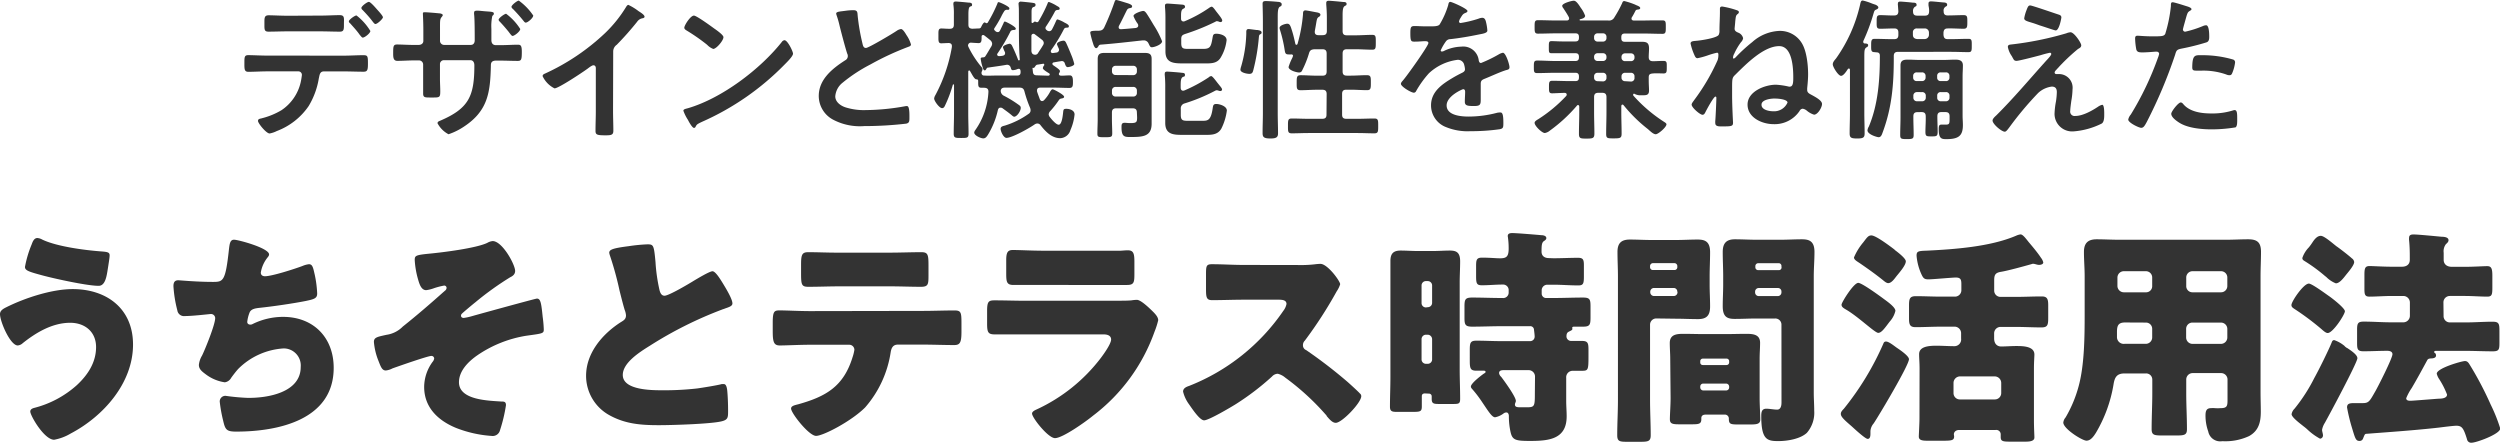 <svg xmlns="http://www.w3.org/2000/svg" viewBox="0 0 490.5 86.86"><defs><style>.cls-1{fill:#333;}</style></defs><g id="レイヤー_2" data-name="レイヤー 2"><g id="レイヤー_1-2" data-name="レイヤー 1"><path class="cls-1" d="M67.48,10.92c1.26,0,2.52-.09,3.78-.09.87,0,.93.15.93,1.59,0,1.23-.06,1.65-.84,1.65-1.29,0-2.58-.06-3.87-.06H63.55c-.84,0-.84.75-1,1.38a15.17,15.17,0,0,1-2,5.43,13.23,13.23,0,0,1-6.24,4.89,5.23,5.23,0,0,1-1.41.48c-.66,0-2.28-2-2.28-2.46s.45-.42.81-.54a14.37,14.37,0,0,0,3.78-1.56,9,9,0,0,0,3.78-5.46,14.4,14.4,0,0,0,.24-1.44A.69.69,0,0,0,58.6,14H52.51c-1.26,0-2.61.09-3.78.09-.81,0-.78-.57-.78-1.71s0-1.56.75-1.56c1,0,2.49.09,3.81.09ZM62.86,3.06c1.32,0,2.76-.09,3.78-.09s.84.6.84,1.8c0,1,0,1.44-.81,1.44-1.26,0-2.55-.06-3.81-.06H56.47c-1.26,0-2.52.06-3.81.06-.84,0-.78-.48-.78-1.56S51.82,3,52.72,3s2.4.09,3.75.09Zm9.81,3c0,.45-1.11,1.32-1.5,1.32-.15,0-.36-.27-.63-.6C70,6,69.34,5.31,68.71,4.59a.59.59,0,0,1-.27-.39c0-.33,1.17-1.17,1.5-1.17A11.17,11.17,0,0,1,72.67,6.09ZM73.93,1.8c.24.27,1.2,1.29,1.2,1.59s-1.08,1.32-1.47,1.32c-.21,0-.42-.33-.75-.75-.48-.63-1.23-1.44-1.77-2a.61.61,0,0,1-.24-.39c0-.36,1.14-1.2,1.47-1.2S73.69,1.53,73.93,1.8Z"/><path class="cls-1" d="M82.06,8.82c.78,0,1-.45,1-.78V6c0-1.68-.09-3.27-.09-3.3,0-.24.09-.3.3-.3.51,0,2.25.15,2.82.21.21,0,.78.09.78.36,0,.12-.12.24-.18.33-.39.45-.36.69-.36,2.64V8a.8.8,0,0,0,.75.81h5.31c.42,0,.75-.3.75-.9,0-1.08,0-4.2-.12-5.1a1.46,1.46,0,0,1,0-.36c0-.27.21-.36.63-.36s1,.09,1.86.15,1.38.09,1.38.39-.09.27-.3.51a9.59,9.59,0,0,0-.18,2.52V7.86c0,.63.3,1,.9,1h.81c1.17,0,2.58-.09,3.51-.09.57,0,.75.24.75,1.41,0,1.5-.09,1.77-.81,1.77-1.17,0-2.31-.06-3.45-.06h-.81c-1,0-1,.63-1,1-.12,5.22-.57,8.82-5.22,11.91A12.83,12.83,0,0,1,88,26.34a5.17,5.17,0,0,1-2.16-2.16c0-.27.24-.39.48-.48,5.7-2.43,6.75-4.86,6.75-10.89,0-.51-.21-1-.78-1H87.07a.76.76,0,0,0-.75.75v2.88c0,.81.06,1.65.06,2.49,0,1.29-.15,1.2-1.95,1.2-1.05,0-1.41,0-1.41-.78,0-1,0-1.92,0-2.88V12.66a.81.81,0,0,0-.81-.81h-.9c-1.11,0-2.25.09-3.36.09-.72,0-.81-.57-.81-1.38,0-1.44,0-1.83.78-1.83s2.19.09,3.39.09Zm20-3.09c0,.42-1.11,1.32-1.5,1.32-.18,0-.42-.36-.81-.87-.54-.66-1.11-1.32-1.71-1.95a.56.56,0,0,1-.21-.36c0-.33,1.17-1.17,1.47-1.17A11.15,11.15,0,0,1,102.1,5.73Zm2.55-2.64c0,.42-1.05,1.35-1.47,1.35-.15,0-.3-.18-.39-.3a32.06,32.06,0,0,0-2.13-2.4.59.59,0,0,1-.27-.39c0-.36,1.14-1.23,1.44-1.23A11.57,11.57,0,0,1,104.65,3.09Z"/><path class="cls-1" d="M120.28,21.72c0,1.32.06,2.64.06,3.93,0,.81-.39.9-1.5.9-1.65,0-2-.09-2-.87,0-1.29.06-2.58.06-3.87V13.65c0-.18.09-.84-.48-.84-.3,0-.93.51-1.17.69-.9.66-5.67,3.84-6.45,3.84a5.05,5.05,0,0,1-2.34-2.4c0-.3.27-.42.48-.51a43.15,43.15,0,0,0,11.79-7.95,25.43,25.43,0,0,0,4.08-5.07c.09-.15.27-.45.48-.45a11.07,11.07,0,0,1,2,1.23c.33.21,1.17.72,1.17,1.08,0,.18-.15.24-.3.3a1.62,1.62,0,0,0-1.17.72A58.46,58.46,0,0,1,121,8.79a1.6,1.6,0,0,0-.69,1.35Z"/><path class="cls-1" d="M155.59,10.53c0,.51-1.2,1.68-1.59,2.07a52.11,52.11,0,0,1-16.29,11.31c-1,.48-1,.51-1.26,1a.3.3,0,0,1-.3.18c-.33,0-1-1.2-1.17-1.56a8.41,8.41,0,0,1-.9-1.8c0-.33.54-.39.93-.51,6.63-1.95,14.13-7.62,18.39-13a.74.74,0,0,1,.51-.33C154.51,7.86,155.59,10.08,155.59,10.53ZM140.11,5.58c.39.27,1.83,1.26,1.83,1.71,0,.69-1.41,2.31-2,2.31a3.21,3.21,0,0,1-1.2-.81,37.42,37.42,0,0,0-4-2.79c-.24-.15-.48-.3-.48-.57,0-.45,1.2-2.37,1.89-2.37C136.66,3.06,139.54,5.16,140.11,5.58Z"/><path class="cls-1" d="M166,2.1A11.14,11.14,0,0,1,167.44,2c.84,0,.78.45.84,1.14a41,41,0,0,0,.93,5.37c.09.39.18.9.69.9S175.24,6.54,176,6a1.92,1.92,0,0,1,.78-.3c.39,0,.9.9,1.08,1.2a6,6,0,0,1,.87,1.83c0,.3-.33.39-.57.48a55.17,55.17,0,0,0-7.41,3.45,30.5,30.5,0,0,0-5.4,3.54,3.78,3.78,0,0,0-1.47,2.7c0,1.08,1,1.83,2,2.16a12,12,0,0,0,4,.54,45.28,45.28,0,0,0,7.83-.78.83.83,0,0,1,.27,0c.42,0,.45,1.23.45,1.86V23c0,.78,0,1.11-.63,1.26a71.84,71.84,0,0,1-8.25.48,11.24,11.24,0,0,1-6.15-1.29,5.28,5.28,0,0,1-2.76-4.62c0-3.27,2.7-5.4,5.19-7a.93.93,0,0,0,.51-.78,1,1,0,0,0-.12-.54c-.36-1.08-1.2-4.26-1.5-5.49a19.07,19.07,0,0,0-.57-2,1.58,1.58,0,0,1-.09-.36C164.05,2.25,165,2.25,166,2.1Z"/><path class="cls-1" d="M196.3,21.12c-.3,0-.42.18-.51.45a15.89,15.89,0,0,1-1.95,4.86c-.24.36-.45.72-.93.72s-1.77-.57-1.77-1.14a1,1,0,0,1,.21-.48A14.2,14.2,0,0,0,193.93,18c0-.57-.27-.75-.81-.78-.18,0-.36,0-.54,0-.63,0-.66-.3-.66-1.08V15.9c0-.36-.27-.33-.36-.33-.36,0-.81-.9-1.11-1.41a1.72,1.72,0,0,1-.12-.21.2.2,0,0,0-.18-.12c-.12,0-.18.12-.18.24v8.19c0,1.35.06,2.7.06,4,0,.81-.33.81-1.44.81s-1.47,0-1.47-.81c0-1.35.06-2.7.06-4V16.71c0-.09,0-.15-.12-.15s-.09.06-.12.09a25.41,25.41,0,0,1-1.5,4c-.12.27-.27.57-.6.57-.54,0-1.56-1.41-1.56-1.89a1.58,1.58,0,0,1,.24-.66,31,31,0,0,0,3.24-9.45c0-.09,0-.15,0-.21,0-.42-.3-.57-.69-.57l-1.38.06c-.63,0-.57-.54-.57-1.47s-.06-1.44.57-1.44c.39,0,1,.06,1.62.06s.84-.24.84-.84V2.88a13.3,13.3,0,0,0-.09-1.95.83.83,0,0,1,0-.27c0-.3.24-.36.48-.36s2,.15,2.43.21c.24,0,.75,0,.75.39s-.18.27-.42.42S190,2,190,2.91V4.8c0,.57.18.78.75.84L192,5.58a.49.49,0,0,0,.45-.18c.12-.24.45-1,.75-1a.26.26,0,0,1,.18.09.43.43,0,0,0,.21.06.3.3,0,0,0,.21-.12A28.14,28.14,0,0,0,195.67.75c.06-.18.09-.33.27-.33s2.1.84,2.1,1.2-.21.3-.42.3a.61.61,0,0,0-.6.3,9.2,9.2,0,0,0-.6,1.08,23.23,23.23,0,0,1-1.29,2.19.64.64,0,0,0-.09.21.38.38,0,0,0,.12.27c.06.06.12.09.15.15a.76.76,0,0,0,.45.18c.3,0,.39-.24.48-.39.21-.42.42-.87.63-1.32.09-.21.12-.36.3-.36s2.13,1,2.13,1.38c0,.24-.21.27-.39.27s-.54.06-.66.3a36.45,36.45,0,0,1-2.52,4.29.34.34,0,0,0-.09.24c0,.15.15.33.45.3a4.1,4.1,0,0,0,.57-.06c.33-.06.54-.18.54-.54a.58.58,0,0,0-.09-.3,4.87,4.87,0,0,1-.33-.84c0-.39,1.14-.69,1.32-.69s.39.21.48.42c.42.87.81,1.77,1.14,2.64,0,.09.09.21.18.21a.17.17,0,0,0,.18-.18c0-.06-.09-1.26-.09-1.47-.12-2.79-.06-5.61-.09-8.4,0-.21-.06-1-.06-1a.42.42,0,0,1,.48-.48c.18,0,1.32.12,1.59.15,1,.12,1.26.12,1.26.48s-.24.36-.45.45-.33.3-.33.9v2c0,.15.06.21.18.21a.3.3,0,0,0,.21-.12.37.37,0,0,1,.3-.15.43.43,0,0,1,.18.06.76.76,0,0,0,.21.06.32.32,0,0,0,.27-.15A27.11,27.11,0,0,0,205.51.75c.06-.15.09-.36.3-.36a8.15,8.15,0,0,1,1.62.81c.18.09.48.24.48.48s-.24.27-.42.27a.59.59,0,0,0-.54.36,31.07,31.07,0,0,1-1.74,2.91.51.51,0,0,0-.09.3.46.46,0,0,0,.21.36l.09.09a.81.81,0,0,0,.45.15.63.63,0,0,0,.54-.36c.27-.51.51-1,.75-1.56.09-.18.15-.39.33-.39a6.2,6.2,0,0,1,1.38.63c.24.12.84.39.84.69s-.18.27-.36.3c-.36,0-.48.06-.63.33a31.54,31.54,0,0,1-2.49,4.08.71.71,0,0,0-.06.24c0,.24.18.33.39.33l.66-.09a.57.57,0,0,0,.57-.57,1.62,1.62,0,0,0-.09-.3,5.48,5.48,0,0,1-.33-.78c0-.45,1-.69,1.29-.69s.39.21.51.42c.36.78.69,1.56,1,2.34a11.51,11.51,0,0,1,.6,1.8c0,.39-1,.63-1.29.63s-.42-.3-.57-.75a.59.59,0,0,0-.72-.42c-.45.06-.93.15-1.41.24-.15,0-.3.12-.3.27a.35.35,0,0,0,.18.3l.3.21c.48.33,1,.69,1,.93a.5.5,0,0,1-.15.36.56.56,0,0,0-.06.21c0,.27.3.33.51.33.54,0,1.08-.06,1.62-.06s.63.48.63,1.23,0,1.23-.66,1.23c-1,0-2-.06-3-.06H204.1c-.33,0-.63.12-.63.51a.58.58,0,0,0,0,.24c.15.51.36,1,.54,1.53.09.18.21.36.45.36a.6.6,0,0,0,.39-.18,7.64,7.64,0,0,0,1.23-1.74c.12-.15.24-.39.45-.39s2.25,1.05,2.25,1.47c0,.24-.3.3-.48.33-.39.06-.45.18-.72.57a18,18,0,0,1-1.5,1.89,1,1,0,0,0-.33.66A1,1,0,0,0,206,23c.3.39,1.2,1.47,1.71,1.47.69,0,.84-2.13.9-2.64.06-.33.09-.48.6-.48.69,0,1.62.3,1.62,1.11a10.05,10.05,0,0,1-.81,3.06,2.17,2.17,0,0,1-2,1.59c-1.68,0-2.91-1.32-3.87-2.55a.77.77,0,0,0-.6-.33,1,1,0,0,0-.51.15c-1,.72-4.44,2.67-5.58,2.67-.57,0-1.14-1.29-1.14-1.77s.48-.54.9-.66a16.42,16.42,0,0,0,4.59-2.28.79.79,0,0,0,.39-.69,1.36,1.36,0,0,0-.09-.48A23.07,23.07,0,0,1,201,17.94c-.15-.57-.42-.75-1-.75h-2.85c-.45,0-.75.15-.81.63a1.11,1.11,0,0,0,.69,1,22.38,22.38,0,0,1,2.7,1.65c.39.27.54.39.54.69,0,.66-.75,1.74-1.29,1.74-.18,0-.45-.27-.6-.39-.54-.45-1.14-.87-1.71-1.29A.68.68,0,0,0,196.3,21.12Zm-3.72-6.75a.46.46,0,0,0,.51.45c.84.06,1.68,0,2.52,0h4c.42,0,.63-.21.63-.66,0-.24,0-.66-.36-.66a.88.88,0,0,0-.27.06,2.65,2.65,0,0,1-.87.21c-.33,0-.36-.27-.45-.54a.72.72,0,0,0-.84-.51c-1.17.21-2.37.36-3.57.54-.24,0-.27.12-.42.36-.06.09-.12.18-.24.18-.27,0-.3-.24-.51-.87a8.48,8.48,0,0,1-.3-1.41c0-.27.3-.24.48-.27a.47.47,0,0,0,.45-.24c.42-.63.78-1.29,1.17-1.92a1.11,1.11,0,0,0,.15-.51,1,1,0,0,0-.36-.69c-.39-.33-.78-.63-1.17-.93a.4.4,0,0,0-.24-.09.29.29,0,0,0-.3.33c0,.81,0,1.26-.6,1.26-.12,0-1.14-.06-1.44-.09s-.57.15-.63.54a1.62,1.62,0,0,0,.09.3,19.24,19.24,0,0,0,2.61,4,.48.48,0,0,1,.15.33,1.27,1.27,0,0,1-.18.57A.88.88,0,0,0,192.58,14.37Zm12.21-5.94a.85.85,0,0,0-.36-.63c-.45-.36-.93-.72-1.41-1.08a.42.42,0,0,0-.27-.09.4.4,0,0,0-.39.39v.9c0,.69,0,1.41,0,2.1.06.48.27.72.78.72a.63.63,0,0,0,.54-.36c.3-.48.63-.93.9-1.41A1,1,0,0,0,204.79,8.43Zm.84,6.42c.15,0,.33-.06.33-.24s-.06-.15-.15-.24c-.39-.24-1.2-.72-1.2-1a1,1,0,0,1,.27-.57.23.23,0,0,0,0-.12.17.17,0,0,0-.18-.18l-1.11.18c-.27,0-.39.21-.54.42s-.15.24-.36.21c-.06,0-.12,0-.12,0l.09.81c.06.51.3.66.81.66Z"/><path class="cls-1" d="M215.5,9.09c-.12.18-.24.36-.45.36s-.45-.42-.57-.87a16.14,16.14,0,0,1-.57-2.13c0-.33.18-.42,1.47-.42.63,0,1-.09,1.29-.69a50.51,50.51,0,0,0,2-4.95c.06-.15.12-.39.33-.39s1.62.45,1.92.54,1.2.33,1.2.69-.33.33-.57.39a.69.69,0,0,0-.45.36c-.51,1-1,2.07-1.56,3.09a.88.88,0,0,0-.06.27c0,.3.21.39.48.39,1-.06,1.92-.15,2.88-.24.27-.06.48-.18.48-.48a.68.68,0,0,0-.09-.33,6.46,6.46,0,0,1-.84-1.53c0-.51,1.59-1,1.89-1s.42.18.6.39c.33.45,1.17,1.86,1.47,2.37A17.45,17.45,0,0,1,228,8.1c0,.63-1.5,1.17-2,1.17-.33,0-.39-.21-.66-.75a1,1,0,0,0-.9-.6h-.21c-2.76.3-5.52.63-8.31.84A.5.5,0,0,0,215.5,9.09Zm7.56,13c0-.57-.24-.84-.84-.84H219c-.6,0-.84.27-.84.84v1.23c0,1,.06,1.89.06,2.85,0,.72-.21.75-1.44.75s-1.47,0-1.47-.69c0-1,.06-1.95.06-2.91V13.71c0-.72,0-1.44,0-2.13,0-1,.48-1.2,1.38-1.2l2,0h3.81c.66,0,1.29,0,1.95,0,.9,0,1.44.15,1.44,1.17,0,.72,0,1.41,0,2.13V22.5c0,.6,0,1.17,0,1.77,0,2.61-1.86,2.61-4.35,2.61-1.05,0-1.56-.15-1.56-1.92,0-.48,0-.87.63-.87.27,0,.54.06,1.14.06,1.2,0,1.29-.21,1.29-1.14Zm-.72-7.35a.69.69,0,0,0,.72-.72v-.39a.69.69,0,0,0-.72-.72h-3.45a.69.69,0,0,0-.72.72V14a.69.69,0,0,0,.72.72Zm-4.17,3.51a.67.67,0,0,0,.72.69h3.45a.67.67,0,0,0,.72-.69v-.48a.69.69,0,0,0-.72-.72h-3.45a.69.69,0,0,0-.72.72Zm19.44-3.33c.3,0,.9.9,1.44,1.56.27.36.72.81.72,1.08a.32.32,0,0,1-.36.3.89.89,0,0,1-.3-.06,1.27,1.27,0,0,0-.36-.09.68.68,0,0,0-.33.09,34.7,34.7,0,0,1-6,2.49,1,1,0,0,0-.75,1.08V22.5c0,1,.27,1.2,1.26,1.2H236c1,0,1.59-.15,1.92-2.4.09-.54.09-.9.72-.9s2.07.42,2.07,1.29a11,11,0,0,1-1.08,3.54c-.66,1.14-1.74,1.23-2.91,1.23h-4.47c-1.8,0-3.63.06-3.63-2.34,0-.66,0-1.32,0-2v-4.8a24.15,24.15,0,0,0-.09-2.55,1.23,1.23,0,0,1,0-.33c0-.33.21-.39.48-.39s2.25.15,2.67.21.81,0,.81.42-.24.33-.42.42c-.45.27-.42,1-.42,2.1,0,.33.15.6.48.6a.88.88,0,0,0,.27-.06,29.12,29.12,0,0,0,4.77-2.58A.68.68,0,0,1,237.61,14.94Zm.09-13.62c.24,0,.54.42.87.87S239.8,3.66,239.8,4a.31.31,0,0,1-.33.33.68.68,0,0,1-.33-.09,1.83,1.83,0,0,0-.39-.09.63.63,0,0,0-.3.12,42.4,42.4,0,0,1-5.94,2.4c-.6.21-.75.42-.75,1v.72c0,1,.24,1.2,1.23,1.2h3.09c1.38,0,1.53-.45,1.83-2.22.09-.51.15-.75.75-.75s2,.27,2,1.26a8.42,8.42,0,0,1-1.11,3.33c-.63,1.14-1.68,1.23-2.85,1.23h-4.41c-1.89,0-3.63,0-3.63-2.34,0-.69,0-1.35,0-2V4c0-.81,0-1.74-.09-2.58,0-.09,0-.21,0-.33,0-.3.21-.39.48-.39s2.55.18,2.91.21.54.15.54.42-.21.3-.39.42c-.36.18-.39.78-.39,1.35v.57c0,.3.15.54.48.54a.49.49,0,0,0,.27-.06,26.11,26.11,0,0,0,4.77-2.61A1.11,1.11,0,0,1,237.7,1.32Z"/><path class="cls-1" d="M247.33,6.69c-.3.15-.3.21-.36.84a38.75,38.75,0,0,1-1.05,6.15c-.12.48-.21.81-.78.81s-1.77-.27-1.77-.81a2.62,2.62,0,0,1,.15-.66,25.4,25.4,0,0,0,1-6.36V6.3c0-.33.06-.6.45-.6.15,0,1.26.15,1.5.18.06,0,.12,0,.18,0,.33.06.87.12.87.48C247.57,6.54,247.42,6.63,247.33,6.69Zm.45-2.43c0-1.47-.06-3.24-.06-3.54,0-.48.3-.51.69-.51s1.74.09,2.28.15c.27,0,.78.09.78.48s-.24.39-.42.51c-.33.3-.36,1-.36,2.07V22.17c0,1.35.06,2.7.06,4,0,.81-.42,1-1.5,1-1.32,0-1.53-.3-1.53-1.08,0-1.32.06-2.61.06-3.93Zm12.51,14.19c0-.57-.24-.84-.84-.84h-1.08c-1.08,0-2.13.09-3.21.09-.78,0-.75-.42-.75-1.47s0-1.47.78-1.47c1.05,0,2.1.09,3.18.09h1.08c.6,0,.84-.24.84-.84V10.5c0-.57-.24-.84-.84-.84h-1.56c-.6.06-.87.18-1.05.75a19.47,19.47,0,0,1-1.35,3.39.61.61,0,0,1-.6.42c-.51,0-2.07-.42-2.07-1.08a10.42,10.42,0,0,1,.63-1.59,2.51,2.51,0,0,0,.24-.6c0-.21-.18-.3-.42-.27l-.45,0c-.57,0-.66-.24-.75-.75a26.43,26.43,0,0,0-.93-4.05,1.83,1.83,0,0,1-.09-.39c0-.57,1.29-.84,1.5-.84.54,0,.66.48,1,1.56.24.78.42,1.59.6,2.4a.22.22,0,0,0,.21.18c.09,0,.15-.06.21-.15a29.58,29.58,0,0,0,1.08-5.85c0-.33,0-.75.48-.75.27,0,1.71.3,2.07.36s.87.15.87.51a.5.5,0,0,1-.3.39c-.36.24-.39.42-.54,1.29-.06.39-.15.87-.27,1.53v.18c0,.42.3.6.69.6h.84c.6,0,.84-.24.84-.84V3.51c0-.9-.06-1.92-.12-2.64,0-.09,0-.21,0-.3,0-.36.24-.42.54-.42s2.28.18,2.76.24c.24,0,.69,0,.69.36s-.15.27-.42.48-.36.69-.36,1.74V6.09c0,.6.24.84.84.84h1.62c1.14,0,2.25-.09,3.36-.09.72,0,.69.36.69,1.47s0,1.44-.69,1.44c-1.11,0-2.22-.09-3.36-.09h-1.62c-.6,0-.84.27-.84.84V14c0,.6.24.84.84.84H265c1.08,0,2.13-.09,3.18-.09.81,0,.78.42.78,1.47s0,1.47-.72,1.47c-1.08,0-2.16-.09-3.24-.09h-.84c-.6,0-.84.24-.84.84V22.5c0,.57.24.81.84.81h2.19c1.11,0,2.22-.06,3.3-.06.78,0,.75.39.75,1.47s0,1.44-.75,1.44c-1.11,0-2.19-.06-3.3-.06h-9.6c-1.11,0-2.19.06-3.3.06-.78,0-.75-.39-.75-1.47s0-1.44.75-1.44c1.11,0,2.19.06,3.3.06h2.67c.6,0,.84-.24.84-.81Z"/><path class="cls-1" d="M287.92,2.16c0,.18-.21.3-.36.36-.48.18-.6.33-1,1a2,2,0,0,0-.3.69.29.29,0,0,0,.33.3,21.71,21.71,0,0,0,3.48-.84,2.28,2.28,0,0,1,.75-.18c.51,0,.66.48.75.9A9.59,9.59,0,0,1,291.82,6c0,.51-1,.63-1.59.75-1.89.39-3.78.72-5.67.93a1.06,1.06,0,0,0-.9.48,9.69,9.69,0,0,0-1,1.74.23.23,0,0,0,.24.21,1.16,1.16,0,0,0,.54-.18,8.3,8.3,0,0,1,3.27-.78,3.06,3.06,0,0,1,3.42,2.7c.06.27.15.51.45.51a26.71,26.71,0,0,0,3.51-1.71,2.47,2.47,0,0,1,.78-.3c.57,0,1.29,2.31,1.29,2.82s-.33.48-.9.66c-.12.06-.27.09-.42.15-1.2.45-2.37,1-3.54,1.47-.54.21-.78.39-.78,1v.39c0,.93,0,1.83,0,2.76s-.15,1.2-1.29,1.2c-1.29,0-1.83-.06-1.83-.84s.06-1.32.06-1.95c0-.27-.09-.51-.39-.51-.15,0-3.24,1.32-3.24,3.18,0,2,2.91,2.19,4.35,2.19a21.93,21.93,0,0,0,5.58-.75,3.69,3.69,0,0,1,.6-.06c.39,0,.6.33.6,2,0,.9,0,1.14-.69,1.29a39.79,39.79,0,0,1-5.76.39,11.11,11.11,0,0,1-4.74-.78,4.56,4.56,0,0,1-3-4.29c0-2.7,2.19-4.17,4.26-5.4.6-.36,1.23-.69,1.86-1,.3-.15.54-.33.54-.69a4.12,4.12,0,0,0-.15-.84,1.25,1.25,0,0,0-1.32-1,10.08,10.08,0,0,0-5.61,2.64,19.66,19.66,0,0,0-2.52,3.51.5.5,0,0,1-.42.3c-.54,0-2.55-1.2-2.55-1.74,0-.24.24-.48.39-.66.69-.75,5-6.78,5-7.35,0-.27-.24-.36-.66-.36s-1.17.09-2.1.09c-.66,0-.78-.15-.78-1.68,0-1.2.12-1.38.87-1.38.51,0,1.29.06,2.16.06h.87c.78,0,1.59,0,1.86-.39A16.46,16.46,0,0,0,284.14,1c.06-.33.12-.63.42-.63S287.92,1.71,287.92,2.16Z"/><path class="cls-1" d="M318.34,20.52c-.18,0-.24.18-.24.33v1.2c0,1.38.06,2.76.06,4.17,0,.87-.27.93-1.53.93s-1.5,0-1.5-.9c0-1.41.06-2.79.06-4.2v-3c0-.57-.24-.84-.81-.84h-.81c-.57,0-.81.27-.81.84v3c0,1.38.06,2.76.06,4.14,0,.93-.3,1-1.5,1s-1.53,0-1.53-.93c0-1.41.06-2.79.06-4.17V20.94c0-.15-.06-.33-.24-.33a.27.27,0,0,0-.24.15,30.06,30.06,0,0,1-5.28,4.86,2.08,2.08,0,0,1-1,.48c-.54,0-2-1.38-2-2,0-.3.42-.54.72-.72a28.29,28.29,0,0,0,5.46-4.53.45.45,0,0,0,.12-.27c0-.24-.15-.33-.36-.36-.48,0-2.1.09-2.49.09-.63,0-.63-.33-.63-1.23s0-1.23.66-1.23c1.14,0,2.28.06,3.45.06h1.08c.48,0,.69-.21.69-.72V15c0-.48-.21-.72-.69-.72h-3.93c-1.2,0-2.37.06-3.57.06-.66,0-.66-.3-.66-1.2s0-1.26.66-1.26c1.2,0,2.37.09,3.57.09h3.93c.48,0,.69-.24.69-.72v-.09c0-.51-.21-.72-.69-.72h-2.61l-2.07,0c-.54,0-.54-.21-.54-1.17s0-1.2.54-1.2,1.38.06,2.07.06h2.61c.48,0,.69-.21.69-.72V7.26c0-.51-.21-.72-.69-.72h-3.72c-1.2,0-2.4.06-3.63.06-.66,0-.66-.36-.66-1.32s0-1.32.66-1.32c1.23,0,2.43.06,3.63.06h2c.24,0,.48-.09.48-.42a.71.71,0,0,0-.06-.24c-.33-.63-.72-1.2-1.11-1.8a.67.67,0,0,1-.18-.42c0-.51,1.89-1,2.25-1s.72.33,1.38,1.38A5.83,5.83,0,0,1,311,3.09c0,.45-.6.6-1,.69,0,0-.09.06-.09.12s.06.12.15.12h5.46a1.17,1.17,0,0,0,1.23-.63A23.7,23.7,0,0,0,318.25.66c.09-.24.15-.45.45-.45a14.23,14.23,0,0,1,2.1.69L321,1c.39.15.81.33.81.57s-.24.27-.42.3-.39,0-.54.3-.36.72-.66,1.2a.42.42,0,0,0-.09.27c0,.3.24.39.48.39h1.92C323.74,4,325,4,326.17,4c.69,0,.66.36.66,1.32s0,1.32-.66,1.32c-1.2,0-2.43-.06-3.63-.06h-3.75c-.48,0-.69.21-.69.72v.18c0,.51.21.72.69.72H320c.69,0,1.41,0,2.13,0,1,0,1.41.24,1.41,1.32,0,.57-.06,1.11-.06,1.68s.27.81.84.81,1.38-.06,2.07-.06.63.39.63,1.26,0,1.2-.63,1.2-1.38-.06-2.07,0-.84.24-.84.81v.54c0,.72.06,1.5.06,2,0,1-.63.93-1.53.93a2.34,2.34,0,0,1-1.11-.18,1.4,1.4,0,0,1-.3-.15c-.12.06-.18.12-.18.24a.27.27,0,0,0,.09.21,29.06,29.06,0,0,0,5.94,5.07c.18.12.51.3.51.51,0,.57-1.62,1.95-2.1,1.95s-1.08-.6-1.53-1a29,29,0,0,1-4.74-4.65C318.49,20.58,318.43,20.52,318.34,20.52ZM314.5,8.16a.67.67,0,0,0,.69-.72V7.26a.67.67,0,0,0-.69-.72h-1.05a.67.67,0,0,0-.69.72v.18a.67.67,0,0,0,.69.72Zm0,3.81a.67.67,0,0,0,.69-.72v-.09a.67.67,0,0,0-.69-.72h-1.05a.67.67,0,0,0-.69.72v.09a.67.67,0,0,0,.69.72Zm0,4a.67.67,0,0,0,.69-.72V15a.67.67,0,0,0-.69-.72h-1.05a.67.67,0,0,0-.69.72v.21a.67.67,0,0,0,.69.72ZM320,12a.67.67,0,0,0,.69-.72v-.09a.67.67,0,0,0-.69-.72h-1.17a.67.67,0,0,0-.69.72v.09a.67.67,0,0,0,.69.72Zm0,4a.67.67,0,0,0,.69-.72V15a.67.67,0,0,0-.69-.72h-1.17a.67.67,0,0,0-.69.72v.21a.67.67,0,0,0,.69.72Z"/><path class="cls-1" d="M340.75,2c.18.06.42.15.42.39a.49.49,0,0,1-.24.36c-.36.3-.36.42-.48,1.5,0,.18-.12,1.29-.12,1.38,0,.45.36.63.72.78A1.53,1.53,0,0,1,342,7.5a1.43,1.43,0,0,1-.42.78,12.25,12.25,0,0,0-1.32,2.25,1.7,1.7,0,0,0-.24.75c0,.09,0,.21.12.21s.3-.15.39-.24a30.74,30.74,0,0,1,3.27-3,8.5,8.5,0,0,1,5.37-2.19,5,5,0,0,1,4.38,2.46c.93,1.56,1.2,4.26,1.2,6.06,0,.87-.09,1.86-.18,2.73,0,.12,0,.21,0,.33,0,.45.27.66.66.87,1,.54,2.25,1.2,2.25,1.89s-.84,2.1-1.56,2.1a4,4,0,0,1-1.41-.78,1.7,1.7,0,0,0-.81-.39.76.76,0,0,0-.63.45,5.89,5.89,0,0,1-5.1,2.58c-2.22,0-5.1-1.26-5.1-3.84s3.39-3.9,5.58-3.9A14.84,14.84,0,0,1,351,17h.15c.66,0,.69-.84.69-1.8,0-1.86-.18-6.15-2.76-6.15-3.06,0-6.51,3.54-8.58,5.58-.6.57-.66.69-.66,2.52v1.62c0,2,.18,5.25.18,5.28,0,.72-.27.75-2.16.75-.48,0-1.32.06-1.32-.63a2.58,2.58,0,0,1,0-.48c.06-.54.21-3.84.21-4.44,0-.12,0-.3-.18-.3-.36,0-1.8,2.7-2,3.12-.12.24-.27.45-.54.45-.48,0-2.13-1.41-2.13-2,0-.27.36-.66.51-.9A40.24,40.24,0,0,0,337,11.79a3.38,3.38,0,0,0,.15-1c0-.18,0-.45-.27-.45a16.18,16.18,0,0,0-1.77.51,14.28,14.28,0,0,1-2.07.57c-.36,0-.51-.42-.63-.69a11,11,0,0,1-.72-2.19c0-.51.66-.48,1.2-.54.78-.06,4-.54,4.32-1.17a1.73,1.73,0,0,0,.15-.87c0-1.2.09-2.43.09-3.63v-.6c0-.33.15-.45.45-.45A17.13,17.13,0,0,1,340.75,2Zm4.86,18.57c0,1,1.53,1.26,2.28,1.26a2.86,2.86,0,0,0,2.82-1.71c0-.63-1.86-.78-2.31-.78C347.65,19.29,345.61,19.5,345.61,20.52Z"/><path class="cls-1" d="M361.21,14.88c-.54,0-1.62-1.74-1.62-2.25s.45-.9.69-1.23A29.47,29.47,0,0,0,364.93,1c.12-.51.15-.9.54-.9a10.74,10.74,0,0,1,1.62.51c.36.15.66.24.84.3s.6.3.6.54-.21.33-.39.42c-.39.15-.39.27-.57.84a37.09,37.09,0,0,1-2,5.37,1.3,1.3,0,0,0,0,.15.3.3,0,0,0,.27.3c.21,0,.69,0,.69.33s-.24.36-.39.48c-.33.24-.36.66-.36,1.83v11c0,1.32.06,2.67.06,4,0,.84-.3,1-1.47,1s-1.47-.15-1.47-1c0-1.35.06-2.67.06-4V13.74c0-.15-.06-.3-.21-.3a.3.3,0,0,0-.21.12C362.26,14,361.69,14.88,361.21,14.88Zm6.57-4.65c-.69,0-.66-.42-.66-1.29s0-1.32.66-1.32c1.14,0,2.28.06,3.42.06h.42c.6,0,.84-.24.84-.84V6.39c0-.54-.21-.81-.81-.81-.9,0-1.83.06-2.76.06-.72,0-.69-.36-.69-1.35s0-1.32.72-1.32c.93,0,1.83.09,2.73.06.57,0,.78-.24.81-.78L372.37,1a.92.92,0,0,1,0-.3c0-.33.21-.39.48-.39s2,.15,2.43.21c.27,0,.75,0,.75.39s-.12.27-.36.45a1,1,0,0,0-.33.9c0,.6.27.81.84.81h1.47c.57,0,.81-.21.84-.78s-.06-.84-.12-1.26V.69c0-.33.21-.42.48-.42.42,0,2,.18,2.46.21.24,0,.72.06.72.42s-.15.27-.36.45a.87.87,0,0,0-.33.84c0,.6.24.84.81.84,1.05,0,2.07-.06,3.12-.06.75,0,.72.39.72,1.32s0,1.35-.72,1.35c-1.05,0-2.07-.09-3.12-.06-.57,0-.78.24-.84.81v.45c.06.6.27.84.84.84h.66c1.14,0,2.28-.06,3.42-.06.66,0,.63.36.63,1.32s0,1.29-.63,1.29c-1.14,0-2.28-.06-3.42-.06H372.4c-.57,0-.84.24-.84.81v.45c0,5.1-.36,9.63-2.16,14.49-.15.39-.3,1-.81,1-.3,0-2.19-.54-2.19-1.35a1.74,1.74,0,0,1,.27-.75c1.83-4.35,2.16-9.24,2.16-13.89,0-.48-.24-.66-.69-.66ZM376.24,22c-.6,0-.84.24-.84.84V23c0,1.14.06,2.31.06,3.45,0,.75-.18.84-1.32.84s-1.32-.06-1.32-.81c0-1.17.06-2.31.06-3.48V15.06c0-.75,0-1.47,0-2.22,0-1,.6-1.14,1.44-1.14s1.5.06,2.28.06h4.77c.75,0,1.53-.06,2.28-.06s1.47.15,1.47,1.14c0,.75-.06,1.47-.06,2.19v7.65c0,.63.06,1.23.06,1.86,0,2.13-.87,2.76-3.27,2.76-.93,0-1.47-.09-1.47-1.95,0-.66.09-.9.51-.9s.6,0,.9,0c.75,0,.72-.3.72-1.38v-.24c0-.6-.24-.84-.84-.84h-.75c-.57,0-.81.24-.81.84,0,1,.06,2,.06,3.06,0,.84-.24.87-1.2.87s-1.2,0-1.2-.87c0-1,.09-2,.06-3.06,0-.6-.24-.84-.84-.84Zm-.93-15.18c0,.54.3.78.81.84h1.5a.84.84,0,0,0,.84-.84V6.39a.8.8,0,0,0-.84-.81h-1.5a.74.74,0,0,0-.81.81Zm2.49,8.07a.67.67,0,0,0-.72-.69h-1a.67.67,0,0,0-.72.69v.33a.67.67,0,0,0,.72.69h1a.67.67,0,0,0,.72-.69Zm-1.68,3.18a.68.68,0,0,0-.72.72v.36a.69.69,0,0,0,.72.72h1a.69.69,0,0,0,.72-.72v-.36a.68.68,0,0,0-.72-.72Zm5.64-2.16a.65.65,0,0,0,.72-.69v-.33a.65.65,0,0,0-.72-.69h-1a.65.65,0,0,0-.69.69v.33a.65.65,0,0,0,.69.69Zm-1.68,3.24a.67.67,0,0,0,.69.72h1a.68.68,0,0,0,.72-.72v-.36a.66.66,0,0,0-.72-.72h-1a.65.65,0,0,0-.69.72Z"/><path class="cls-1" d="M406.39,19.8c-.06.48-.21,1.5-.21,1.95a.86.86,0,0,0,1,1c1.44,0,3.24-1,4.44-1.8a2.38,2.38,0,0,1,.84-.39c.42,0,.39,1.56.39,1.89,0,.54,0,1.5-.51,1.8a14.87,14.87,0,0,1-5.55,1.53,3.45,3.45,0,0,1-3.69-3.45,15.49,15.49,0,0,1,.27-2.37,13.43,13.43,0,0,0,.18-1.89c0-.69-.27-1.08-1-1.08a4.82,4.82,0,0,0-2.67,1.26,64.55,64.55,0,0,0-5.7,6.81c-.18.21-.54.78-.84.78-.63,0-2.4-1.5-2.4-2.19,0-.36.48-.78.72-1,3.42-3.39,6.51-7.08,9.72-10.65.27-.3,1.08-1.11,1.08-1.41a.25.25,0,0,0-.27-.24,18.55,18.55,0,0,0-1.83.48c-.69.18-4.2,1.11-4.71,1.11s-.54-.24-.81-.69a2.24,2.24,0,0,0-.21-.36,4.54,4.54,0,0,1-.69-1.68c0-.39.3-.45.63-.48A63.51,63.51,0,0,0,405.4,6.54a2.66,2.66,0,0,1,.84-.21c.72,0,2.1,2.1,2.1,2.55s-.39.57-.66.75a37.91,37.91,0,0,0-4.17,4c-.15.15-.39.39-.39.6a.3.3,0,0,0,.3.3c.21,0,.39,0,.6,0a2.67,2.67,0,0,1,2.61,3A14.33,14.33,0,0,1,406.39,19.8ZM403.87,2.85c.3.09.57.21.57.57,0,.15-.42,2.55-1.11,2.55-.21,0-1.89-.6-3.18-1-.57-.21-1.08-.39-1.29-.45-1.05-.33-1.71-.45-1.71-.93A8,8,0,0,1,397.6,2c.3-.81.42-.93.75-.93S403.21,2.64,403.87,2.85Z"/><path class="cls-1" d="M428.86,1.17c.27.09,1.11.3,1.11.63,0,.15-.18.24-.27.3-.45.27-.48.39-.69,1-.09.33-.72,2.52-.72,2.67a.44.44,0,0,0,.45.45,21.16,21.16,0,0,0,3.48-1.11,1.61,1.61,0,0,1,.63-.15c.6,0,.6,1.83.6,2.28s-.06.93-.57,1.08A45.14,45.14,0,0,1,428,9.54c-.87.18-1,.33-1.23,1.17a93.46,93.46,0,0,1-5.58,13.23c-.39.72-.63,1.14-1.08,1.14s-2.55-1-2.55-1.62a2.24,2.24,0,0,1,.51-1,59.07,59.07,0,0,0,5.31-11.1,4.58,4.58,0,0,0,.24-.78c0-.3-.24-.45-.54-.45s-1.74.15-2.67.15c-.6,0-1.08,0-1.26-.54a12.88,12.88,0,0,1-.24-2.19c0-.33.09-.54.45-.54s1.53.12,2.82.12c1.92,0,2.37,0,2.64-.48a27.49,27.49,0,0,0,1.11-5.46c0-.45,0-.75.33-.75S428.47,1.05,428.86,1.17Zm-.42,19.35c1.32,1.47,3.6,1.74,5.43,1.74a13.55,13.55,0,0,0,4.26-.6,1.07,1.07,0,0,1,.3-.06c.51,0,.51.69.51,1.89,0,.6,0,1.29-.33,1.5a28.67,28.67,0,0,1-4.68.39c-2,0-4.74-.24-6.42-1.35C427,23.7,426,23,426,22.32c0-.45,1.38-2.22,1.86-2.22C428.11,20.1,428.32,20.37,428.44,20.52Zm3.66-9.69a21.52,21.52,0,0,1,6,.84.56.56,0,0,1,.42.6,7.54,7.54,0,0,1-.57,2.1c-.12.27-.24.39-.54.39a1.61,1.61,0,0,1-.63-.15,13.47,13.47,0,0,0-4.77-.75c-.39,0-.75,0-1.14,0-.6,0-.75-.15-.75-.66C430.15,10.65,430.69,10.83,432.1,10.83Z"/><path class="cls-1" d="M26.1,67.6c0,7.56-5.81,14.09-12.24,17.46a9.69,9.69,0,0,1-3.24,1.22c-1.94,0-4.68-4.73-4.68-5.54,0-.45.45-.63.81-.72a19.89,19.89,0,0,0,8.32-4.45c2.16-2,3.78-4.46,3.78-7.47s-2.2-4.77-5.08-4.77c-3.47,0-6.66,1.89-9.31,4a1.62,1.62,0,0,1-1,.45C2,67.74,0,63.1,0,61.62c0-.72.72-1.08,1.26-1.35,3.6-1.8,8.91-3.55,13-3.55C20.92,56.72,26.1,60.54,26.1,67.6ZM8.28,47c2.88,1.39,8.5,2.11,11.74,2.34,1.08.09,1.49.18,1.49.76,0,.41-.18,1.53-.36,2.66-.23,1.48-.5,3.32-1.8,3.32-2.25,0-8.55-1.39-10.85-2-2.83-.76-3.6-1-3.6-1.71a21.37,21.37,0,0,1,1.31-4.41c.18-.49.45-1.26,1.12-1.26A2.28,2.28,0,0,1,8.28,47Z"/><path class="cls-1" d="M52.79,49.92c0,.27-.19.45-.36.68a6.36,6.36,0,0,0-1.26,2.88c0,.49.35.72.81.72,1.39,0,5.84-1.44,7.33-2a4.52,4.52,0,0,1,1.3-.36c.68,0,.81.58,1.13,2a21.78,21.78,0,0,1,.49,3.74c0,.94-.54,1.12-2.29,1.48-2.52.5-6.52,1.08-9.13,1.35-.68.09-1.44.18-1.8.81a6.75,6.75,0,0,0-.5,1.94c0,.35.27.53.63.53a.86.86,0,0,0,.45-.13,13.53,13.53,0,0,1,5.94-1.39c6,0,9.94,4.09,9.94,10,0,10.26-11,12.51-19.12,12.51-1.89,0-2.16-.36-2.56-2.12a27.51,27.51,0,0,1-.68-3.78,1.11,1.11,0,0,1,1.13-1.12,42.81,42.81,0,0,0,4.27.4C52.43,78.13,59,77.05,59,72a3.35,3.35,0,0,0-3.33-3.64,13.78,13.78,0,0,0-8.91,4c-.45.49-1,1.21-1.39,1.75a1.71,1.71,0,0,1-1.26.9,8.13,8.13,0,0,1-3.74-1.57c-.72-.54-1.35-1-1.35-1.85a4.48,4.48,0,0,1,.63-1.84c.63-1.3,2.57-6.07,2.57-7.34a.82.82,0,0,0-.86-.8c-.22,0-3.46.4-5.08.4a1.32,1.32,0,0,1-1.49-1.13,24.32,24.32,0,0,1-.76-4.72c0-.67.18-1.17.94-1.17.36,0,3.51.32,6.84.32,2,0,2.43-.14,3.11-6.39.13-1.08.22-1.89,1-1.89S52.79,48.66,52.79,49.92Z"/><path class="cls-1" d="M101.07,53.16c0,.63-.45,1-.94,1.22a59.24,59.24,0,0,0-6.89,4.95c-.4.31-2.43,2-2.65,2.25a.51.51,0,0,0-.14.36c0,.31.27.44.54.44A11.45,11.45,0,0,0,92.7,62c1.26-.36,12.38-3.42,12.64-3.42.72,0,.86.86,1.13,3.56a23.82,23.82,0,0,1,.22,2.47c0,.81-.13.81-3.42,1.26a23.64,23.64,0,0,0-9.53,3.78C92,70.84,90.05,72.69,90.05,75c0,3.51,5.8,3.6,8.28,3.78.54,0,.94,0,.94.72a30.23,30.23,0,0,1-1.17,4.91,1.47,1.47,0,0,1-1.62,1.12,23.35,23.35,0,0,1-7-1.57c-3.51-1.44-6.26-4-6.26-8.06A8.43,8.43,0,0,1,84.87,71a1.3,1.3,0,0,0,.32-.68.54.54,0,0,0-.54-.49C84,69.81,78,71.92,77,72.28a3.64,3.64,0,0,1-1.3.41c-.77,0-1-.77-1.49-2a12.75,12.75,0,0,1-.85-3.6c0-.9.67-1,2.47-1.4a5.59,5.59,0,0,0,3.2-1.62c2.83-2.25,5.53-4.59,8.23-7a.76.76,0,0,0,.36-.59.46.46,0,0,0-.49-.45,14.69,14.69,0,0,0-1.94.5,7,7,0,0,1-1.57.4c-1,0-1.35-1.26-1.62-2.2a17.17,17.17,0,0,1-.63-3.69c0-.86.13-1,2.74-1.26,2.88-.27,9.27-1.08,11.48-2.12a2.56,2.56,0,0,1,1.08-.36C98.55,47.31,101.07,51.9,101.07,53.16Z"/><path class="cls-1" d="M123.35,48.3a33,33,0,0,1,3.64-.36c1.22,0,1.31.09,1.62,3.47a33.75,33.75,0,0,0,.77,5.44c.13.54.36,1.17,1,1.17.86,0,4.86-2.38,5.85-3,.68-.4,3-1.8,3.56-1.8s1.44,1.4,2.07,2.43c.49.81,1.84,3,1.84,3.87,0,.49-.49.68-1.44,1-.18.09-.4.13-.63.23a76.63,76.63,0,0,0-14.17,7.11c-2.16,1.34-5.27,3.37-5.27,5.71,0,3,5.72,3,7.79,3a56.61,56.61,0,0,0,6.84-.36c.94-.13,4.05-.63,4.77-.85.13,0,.31,0,.45,0,.45,0,.58.77.63,1.13.13,1.3.18,2.79.18,4.09s0,1.76-1.22,2.07c-2.07.54-9.85.77-12.33.77-3.55,0-6.66-.23-9.81-2a8.81,8.81,0,0,1-4.5-7.69c0-4.46,3.2-8.19,6.75-10.48.68-.41,1.08-.64,1.08-1.4a3.7,3.7,0,0,0-.27-1.08c-.36-1.22-.67-2.47-1-3.78a62.89,62.89,0,0,0-1.89-6.88,2.82,2.82,0,0,1-.13-.54C119.57,49,120.11,48.71,123.35,48.3Z"/><path class="cls-1" d="M181,61c2.07,0,4.23-.09,6.29-.09,1.26,0,1.35.4,1.35,2.47v1.71c0,2.16-.31,2.61-1.43,2.61-2.08,0-4.14-.09-6.21-.09h-4.82c-1,0-1.3.67-1.44,1.57a21.26,21.26,0,0,1-5,10.76c-2.7,2.7-8.23,5.58-9.63,5.58s-4.9-4.46-4.9-5.36c0-.54.76-.67,1.44-.85,5.44-1.53,8.86-3.51,10.62-9.22a8.53,8.53,0,0,0,.36-1.45,1,1,0,0,0-1-1H158.9c-1.85,0-4.73.14-5.9.14s-1.39-.68-1.39-2.79V63.33c0-2.29.31-2.43,1.39-2.43,1.26,0,3.92.14,5.9.14Zm-6.48-11.43c2.11,0,4.18-.09,6.25-.09,1.26,0,1.4.45,1.4,2.52v2.07c0,1.71-.05,2.2-1.49,2.2-2,0-4-.09-6-.09h-10c-2,0-4,.09-6.07.09-1.35,0-1.44-.4-1.44-2.7V52c0-1.94.13-2.52,1.39-2.52,1.89,0,3.74.09,5.54.09Z"/><path class="cls-1" d="M219.06,59c1.17,0,2.39,0,3-.08a7.3,7.3,0,0,1,1-.09c.72,0,2.2,1.39,2.83,2s1.35,1.3,1.35,2a15.37,15.37,0,0,1-.72,2.25,35.58,35.58,0,0,1-12.06,16.47c-1.3,1.08-5.94,4.41-7.47,4.41-1.35,0-4.5-4-4.5-4.82,0-.4.59-.67.9-.81A33.42,33.42,0,0,0,216,70.21c.54-.72,2-2.74,2-3.6s-.9-1-1.44-1H201.2c-2,0-4,0-6,0-1.35,0-1.53-.41-1.53-2.16V61c0-1.8.27-2.07,1.44-2.07,2.07,0,4.14.08,6.21.08Zm-3.82-9.8c1.39,0,2.83,0,4.27,0,.59,0,1.17-.09,1.76-.09,1.12,0,1.3.63,1.3,2.25v2.12c0,1.84,0,2.43-1.44,2.43-2,0-4,0-5.89,0H204.75c-1.93,0-3.91,0-5.89,0-1.35,0-1.44-.59-1.44-2.3V51.05c0-1.49.27-2,1.3-2,1.35,0,3.83.14,6,.14Z"/><path class="cls-1" d="M254.84,52a23,23,0,0,0,3.1-.14,10.75,10.75,0,0,1,1.13-.09c1.39,0,3.87,3.38,3.87,4a5.23,5.23,0,0,1-.68,1.39A83.29,83.29,0,0,1,256,66.84a1.2,1.2,0,0,0-.36.85,1,1,0,0,0,.63,1A92.87,92.87,0,0,1,264.47,75c.45.4,2,1.8,2.34,2.2a.65.65,0,0,1,.27.54c0,1.26-3.78,5.22-5,5.22-.68,0-1.26-.72-1.76-1.3a.74.74,0,0,0-.22-.32,49,49,0,0,0-7.92-7.24,3.55,3.55,0,0,0-1.49-.77,1.58,1.58,0,0,0-1.12.54,50.82,50.82,0,0,1-7.07,5.4c-1,.63-5.35,3.2-6.25,3.2s-2.48-2.48-3-3.2a7,7,0,0,1-1.13-2.43c0-.67.63-.94,1.17-1.12A40.25,40.25,0,0,0,251.78,61a3.22,3.22,0,0,0,.63-1.35c0-.76-.77-.85-1.53-.85H244c-2,0-4.1.09-6.17.09-1.12,0-1.21-.55-1.21-2.16v-3c0-1.57.09-1.89,1.17-1.89,2.07,0,4.14.14,6.21.14Z"/><path class="cls-1" d="M279.59,77.19c-.36,0-.63.13-.63.54,0,.67,0,1.35,0,2,0,1-.27,1.08-1.8,1.08h-3.1c-.9,0-1.35-.09-1.35-1,0-1.94.09-3.87.09-5.81V55.46c0-1.4,0-2.84,0-4.23s.5-2.07,2-2.07c1.13,0,2.25.09,3.38.09h2.92c1.13,0,2.25-.09,3.38-.09,1.35,0,2,.45,2,2.11,0,1.4-.09,2.79-.09,4.19v17c0,1.93.09,3.87.09,5.8,0,1-.31,1-1.53,1h-2.61c-1.08,0-1.44-.09-1.44-1v-.49a.52.52,0,0,0-.54-.54Zm.54-16.92a.85.85,0,0,0,.85-.85V56a.85.85,0,0,0-.85-.85h-.36a.85.85,0,0,0-.86.85v3.47a.85.85,0,0,0,.86.85Zm-.36,5.4a.87.87,0,0,0-.86.9v3.91a.86.86,0,0,0,.86.9h.36a.86.86,0,0,0,.85-.9V66.57a.89.89,0,0,0-.85-.9Zm25-15c1.62,0,3.29-.09,4.86-.09,1,0,1.13.4,1.13,1.48V54.2c0,1.39-.09,1.8-1.08,1.8-1.67,0-3.29-.14-4.91-.14h-1.21a1.1,1.1,0,0,0-1.08,1.08v.68a.86.86,0,0,0,.9.85h1.35c1.93,0,3.91-.09,5.85-.09,1.35,0,1.48.36,1.48,1.75v2.16c0,1.4-.13,1.8-1.44,1.8-.58,0-1.17,0-1.75,0-.14,0-.41,0-.41.27,0,.05.05.09.05.14,0,.31-.41.4-.63.54-.41.17-.54.44-.54,1a.9.9,0,0,0,.94.85c.68,0,1.4,0,2.07,0,1.22,0,1.31.45,1.31,1.8V70c0,2.66-.09,2.75-1.35,2.75-.41,0-1,0-1.76,0a1.27,1.27,0,0,0-1.26,1.4v4.54c0,1,.09,2,.09,3,0,4.55-3.6,4.82-7.24,4.82-2.75,0-3.38-.18-3.74-1.62a14.22,14.22,0,0,1-.36-3.06V81.6c0-.27-.13-.68-.49-.68a1,1,0,0,0-.59.23,4,4,0,0,1-1.62.72c-.63,0-1.35-1.22-2.56-3A23.81,23.81,0,0,0,289,76.51c-.18-.22-.41-.4-.41-.67,0-.63,2-2.16,2.52-2.52.14-.09.36-.18.36-.36s-.18-.23-.31-.23c-.5,0-1,0-1.49,0-1.21,0-1.3-.5-1.3-2V68.64c0-1.39.13-1.8,1.3-1.8,1.62,0,3.2.09,4.77.09h5.72a.88.88,0,0,0,.94-.9c0-.32-.09-1-.13-1.31a.72.72,0,0,0-.81-.72h-5.45c-2,0-3.91.09-5.85.09-1.35,0-1.53-.36-1.53-1.71v-2.2c0-1.44.14-1.8,1.53-1.8,1.94,0,3.87.09,5.85.09h.09A1.07,1.07,0,0,0,296,57.35V57a1.09,1.09,0,0,0-1.17-1.17c-1.35,0-2.7.14-4.09.14-1,0-1.13-.36-1.13-1.76v-2c0-1.21.09-1.66,1.17-1.66,1.58,0,2.7.13,3.51.13,1.26,0,1.71-.31,1.71-1.93a15.44,15.44,0,0,0-.13-2.07c0-.09-.05-.27-.05-.36,0-.54.5-.59.9-.59.9,0,4.68.32,5.67.41.32,0,1,.09,1,.58,0,.27-.27.45-.49.59-.41.31-.45.85-.45,2.07,0,.63.36,1.26,1.48,1.26Zm-3.6,23.21a1.26,1.26,0,0,0-1.26-1.26H295.2c-.49,0-1.08,0-1.08.59a1.18,1.18,0,0,0,.41.72c.58.76,2.88,3.91,2.88,4.72,0,.27-.18.45-.18.72,0,.5.45.54,1.08.54h1.26c1.53,0,1.57-.22,1.57-2.74Z"/><path class="cls-1" d="M325,62.48a1.22,1.22,0,0,0-1.26,1.25V78.45c0,2.34.13,4.63.13,6.93,0,1.21-.49,1.3-2.07,1.3h-2.56c-1.49,0-1.94-.09-1.94-1.3,0-2.3.14-4.59.14-6.93V54.24c0-1.62-.09-3.19-.09-4.81S318,47,319.77,47c1.44,0,2.88.09,4.37.09h4.63c1.44,0,2.88-.09,4.28-.09s2.47.32,2.47,2.48c0,1.62-.09,3.19-.09,4.81v1.58c0,1.39.09,2.83.09,4.27,0,1.75-.67,2.47-2.38,2.47-1.49,0-2.93-.08-4.37-.08Zm4.09-10.26a.57.57,0,0,0-.58-.59h-4.19a.57.57,0,0,0-.58.59v.22a.55.55,0,0,0,.58.54h4.19a.55.55,0,0,0,.58-.54Zm0,5a.71.71,0,0,0-.72-.72H324.5a.74.74,0,0,0-.72.72v.14a.74.74,0,0,0,.72.72h3.91a.74.74,0,0,0,.72-.72Zm-1.39,13.18c0-1-.09-2.07-.09-3.1,0-1.71,1.39-1.8,2.74-1.8s2.66.05,4,.05h4.23c1.31,0,2.66-.05,4-.05s2.75.09,2.75,1.76c0,1-.09,2.06-.09,3.14v7.7c0,1.39.13,3.37.13,4.18s-.49,1-1.8,1H341c-1.49,0-1.8-.09-1.8-1.12a.78.78,0,0,0-.9-.81h-3.69c-.63,0-.81.36-.81.67v.23c0,.94-.5,1-1.94,1h-2.34c-1.35,0-1.89-.09-1.89-1s.14-2.74.14-4.18Zm5.89.72a.48.48,0,0,0,.5.5h4.63a.51.51,0,0,0,.54-.5v-.27a.5.5,0,0,0-.54-.49h-4.63a.5.5,0,0,0-.5.49Zm0,4.91a.6.6,0,0,0,.59.58h4.5a.59.59,0,0,0,.58-.58v-.18a.6.6,0,0,0-.58-.59h-4.5a.57.57,0,0,0-.59.59Zm15.93-12.29a1.2,1.2,0,0,0-1.26-1.25h-3.6c-1.39,0-2.83.08-4.27.08S338,62.25,338,60.09c0-1.44.09-2.88.09-4.27V54.24c0-1.57-.09-3.19-.09-4.81s.63-2.48,2.38-2.48c1.44,0,2.88.09,4.32.09h4.55c1.44,0,2.88-.09,4.27-.09s2.48.32,2.48,2.48c0,1.62-.14,3.19-.14,4.81V77c0,1.21.09,2.38.09,3.6a6,6,0,0,1-1.44,4.32c-1.3,1.21-3.82,1.62-5.58,1.62-2.2,0-3.37-.23-3.37-4.91,0-.76.09-1.44,1-1.44.63,0,1.49.18,2.12.18s.85-.63.85-1.39Zm0-11.51a.53.53,0,0,0-.54-.59h-4a.57.57,0,0,0-.58.59v.22A.55.55,0,0,0,345,53h4a.51.51,0,0,0,.54-.54Zm0,5a.68.68,0,0,0-.72-.72h-3.73a.71.71,0,0,0-.72.72v.14a.71.71,0,0,0,.72.72h3.73a.71.71,0,0,0,.72-.72Z"/><path class="cls-1" d="M374.54,70.48c0,1.17-5.9,11.07-6.93,12.6a2.56,2.56,0,0,0-.63,1.49v.54c0,.4-.05,1-.54,1s-2.7-2.07-3.2-2.52c-1.35-1.17-2.07-1.8-2.07-2.39,0-.36.23-.63.59-1a55.9,55.9,0,0,0,7.74-12.74c.09-.27.22-.45.54-.45.54,0,1.48.77,2.11,1.22C373.1,68.86,374.54,69.9,374.54,70.48Zm-4.82-11.74c.81.59,2.16,1.58,2.16,2.25a4.79,4.79,0,0,1-1.12,2.11c-.9,1.17-1.58,2.21-2.25,2.21s-3.92-3.19-6.35-4.59c-.45-.27-.85-.49-.85-.94s2.38-4.28,3.28-4.28C365.27,55.5,368.51,57.84,369.72,58.74Zm2-9.72c.67.5,2.2,1.67,2.2,2.25,0,.81-1.3,2.25-1.84,2.93-.36.45-.95,1.35-1.62,1.35-.36,0-.81-.41-1.08-.63-1.53-1.22-2.93-2.21-4.5-3.29-.54-.36-1.13-.67-1.13-1.12a11.52,11.52,0,0,1,1.8-2.93c.77-1,1-1.39,1.62-1.39C368.06,46.19,370.94,48.39,371.75,49Zm4.9,23.35c0-1.26-.09-2.07-.09-2.88,0-1.53,1.94-1.66,3.42-1.66,1.13,0,2.34.09,3.47.09a1.32,1.32,0,0,0,1.35-1.49V65.35a1.29,1.29,0,0,0-1.26-1.26h-2.66c-1.66,0-3.33.1-5,.1-1.08,0-1.3-.46-1.3-1.67V59.91c0-1.35.18-1.8,1.35-1.8,1.66,0,3.33.09,5,.09h2.66a1.26,1.26,0,0,0,1.26-1.26v-1c0-.9,0-1.49-1.08-1.49-.36,0-1.49.09-2.66.18s-2.25.18-2.74.18c-.81,0-1-.27-1.31-.9a10.92,10.92,0,0,1-1-3.73c0-.86.27-.95,2-1,5.44-.27,12.42-.76,17.5-2.92a2.93,2.93,0,0,1,.9-.27c.45,0,1,.76,1.62,1.53.41.49,1.71,2,2.39,3.06a2.26,2.26,0,0,1,.45.9c0,.4-.54.49-.81.49-.45,0-.81-.22-1.22-.22-.09,0-.31.09-.49.13-1.44.41-4.41,1.22-5.72,1.44-1.12.18-1.39.54-1.39,1.67v2a1.23,1.23,0,0,0,1.26,1.26h3c1.66,0,3.37-.09,5.08-.09,1.08,0,1.26.54,1.26,1.71v2.52c0,1.39-.13,1.85-1.35,1.85-1.66,0-3.33-.1-5-.1h-3a1.26,1.26,0,0,0-1.26,1.26v1c0,1.17.72,1.58,1.35,1.58,1,0,2-.09,3-.09,1.17,0,3.55,0,3.55,1.66,0,.45-.09,1.4-.09,2.88v9.86c0,1.84.09,3,.09,3.55s-.54.81-1.66.81h-3.15c-1.4,0-1.8-.09-1.8-.9,0-.18,0-.36,0-.49a.87.87,0,0,0-1-.9h-7.11c-.81,0-1.08.49-1.08.85,0,.14.05.27.05.41,0,.76-.45.85-2.12.85h-3.15c-.94,0-1.66-.09-1.66-.81,0-.36.13-2.56.13-3.55Zm14.76,6a1.25,1.25,0,0,0,1.26-1.26v-2a1.29,1.29,0,0,0-1.26-1.26h-6.84a1.29,1.29,0,0,0-1.26,1.26v2a1.24,1.24,0,0,0,1.26,1.26Z"/><path class="cls-1" d="M416.84,73.27c-1.53,0-1.94.77-2.16,2.12a27.35,27.35,0,0,1-3.47,9.54c-.4.63-1,1.53-1.84,1.53s-4.55-2.34-4.55-3.56a1.86,1.86,0,0,1,.45-1,24.77,24.77,0,0,0,2.57-6.16c1.12-4.14,1.17-9.63,1.17-14V54.24c0-1.62-.14-3.19-.14-4.81s.68-2.48,2.48-2.48c1.48,0,3,.09,4.45.09h20.93c1.44,0,2.92-.09,4.36-.09,1.8,0,2.52.63,2.52,2.48,0,1.57-.09,3.19-.09,4.81V77.05c0,1.22.05,2.48.05,3.69,0,2-.36,3.74-2.3,4.82a11.06,11.06,0,0,1-5.26,1,2.39,2.39,0,0,1-2.75-1.89,9.27,9.27,0,0,1-.54-3.15c0-.81.14-1.44,1.08-1.44a5,5,0,0,1,.77,0,7.74,7.74,0,0,0,1.08,0c1.3,0,1.39-.41,1.39-1.62v-4a1.26,1.26,0,0,0-1.26-1.26H430.2a1.26,1.26,0,0,0-1.26,1.26v2.7c0,2.39.14,4.73.14,7.07,0,1.12-.54,1.21-2.07,1.21h-2.79c-1.58,0-2.07-.09-2.07-1.26,0-2.34.13-4.68.13-7v-2.7A1.2,1.2,0,0,0,421,73.27Zm.09-10c-1.4,0-1.58.71-1.58,1.93v1a1.33,1.33,0,0,0,1.49,1.26H421a1.26,1.26,0,0,0,1.26-1.26V64.54A1.22,1.22,0,0,0,421,63.29ZM421,57.35a1.2,1.2,0,0,0,1.26-1.27V54.47A1.23,1.23,0,0,0,421,53.21H416.7a1.26,1.26,0,0,0-1.26,1.26v1.61a1.26,1.26,0,0,0,1.26,1.27Zm14.76,0A1.23,1.23,0,0,0,437,56.08V54.47a1.23,1.23,0,0,0-1.26-1.26H430.2a1.23,1.23,0,0,0-1.26,1.26v1.61a1.21,1.21,0,0,0,1.26,1.27Zm-5.58,5.94a1.23,1.23,0,0,0-1.26,1.25v1.67a1.26,1.26,0,0,0,1.26,1.26h5.58A1.26,1.26,0,0,0,437,66.21V64.54a1.25,1.25,0,0,0-1.26-1.25Z"/><path class="cls-1" d="M453,55.64c.59,0,3.29,2,3.92,2.43s3.15,2.38,3.15,3-2.34,4.27-3.38,4.27c-.36,0-.85-.44-1.21-.76a51.75,51.75,0,0,0-5.36-4c-.27-.18-.54-.36-.54-.72C449.55,59.19,451.94,55.64,453,55.64Zm7.52,12.64c.67.45,2,1.3,2,2,0,.85-5.53,11.16-6.39,12.69a3.83,3.83,0,0,0-.54,1.35c0,.36.18.76.18,1.12a.63.63,0,0,1-.58.63,11.74,11.74,0,0,1-2.57-1.89c-.31-.27-.54-.45-.72-.58-.49-.41-2.29-1.71-2.29-2.34a2,2,0,0,1,.58-1.08,33.17,33.17,0,0,0,3.87-6c.86-1.53,2.88-5.62,3.42-7,.09-.23.18-.45.5-.45a6.42,6.42,0,0,1,2,1.13C460.08,68,460.26,68.14,460.49,68.28Zm-2-19.89c.76.54,2.34,1.76,2.92,2.3a1,1,0,0,1,.45.72c0,.63-1.12,1.93-1.53,2.43s-1.26,1.75-2.07,1.75a5.45,5.45,0,0,1-1.8-1.17,1.28,1.28,0,0,0-.27-.22,31.78,31.78,0,0,0-4.09-3c-.23-.14-.41-.27-.41-.59A5.51,5.51,0,0,1,453,48.53a11.37,11.37,0,0,0,.72-1c.36-.54.9-1.26,1.62-1.26S457.88,47.94,458.51,48.39ZM479.43,62a1.23,1.23,0,0,0,1.26,1.26h3c1.8,0,3.6-.14,5.35-.14,1.26,0,1.35.41,1.35,1.81v2.34c0,1.3-.09,1.66-1.3,1.66-1.8,0-3.6-.09-5.4-.09H478c-.18,0-.41,0-.41.22s0,.09.14.18a.67.67,0,0,1,.22.5c0,.45-.45.54-.81.58-.54,0-.76.09-.9.32-1,1.84-2,3.69-3.06,5.49a10.27,10.27,0,0,0-1.08,2c0,.45.45.5.81.5.54,0,4.77-.36,5.63-.41.54,0,1.57-.09,1.57-.81a16,16,0,0,0-1.62-3.15,3.35,3.35,0,0,1-.4-.94c0-1.08,4.9-2.48,5.53-2.48.41,0,.63.23.86.59a65.75,65.75,0,0,1,4.18,7.92,32.22,32.22,0,0,1,1.89,4.72c0,1.08-4.68,2.79-5.62,2.79a.82.82,0,0,1-.9-.67c-.68-2.21-1-2.66-2.12-2.66-.54,0-2.65.27-3.37.36-4.73.54-10.08.9-14.18,1.22-.4,0-.4.13-.76,1a.7.7,0,0,1-.68.4c-.76,0-.85-.58-1.53-2.79a34.7,34.7,0,0,1-.9-3.78c0-.76.5-.85,1.44-.85h1.67c1.17,0,1.35-.41,2.43-2.3.58-1,3.37-6.52,3.37-7.29,0-.53-.54-.67-1-.67-1.57,0-3.1.09-4.68.09-1.17,0-1.26-.41-1.26-1.66V64.72c0-1.26.14-1.62,1.31-1.62,1.8,0,3.6.14,5.35.14h2.48A1.29,1.29,0,0,0,472.82,62V59.33a1.29,1.29,0,0,0-1.26-1.26h-2.25c-1.58,0-3.11.13-4.41.13-.9,0-1-.41-1-1.53V54c0-1.31.09-1.8,1-1.8.77,0,2.66.13,4.37.13h2c.85,0,1.53-.4,1.53-1.35V50c0-.85-.05-2.07-.14-2.88a1.87,1.87,0,0,1,0-.45c0-.58.4-.67.9-.67.85,0,4.5.36,5.49.45.49,0,1.35.09,1.35.67,0,.32-.23.54-.5.77a2.3,2.3,0,0,0-.45,1.71V51c0,.63.41,1.35,1.62,1.35h2.57c1.71,0,3.55-.13,4.36-.13s1,.49,1,1.89v2.34c0,1.34-.09,1.75-1,1.75-1.35,0-2.88-.13-4.41-.13h-2.93a1.25,1.25,0,0,0-1.26,1.26Z"/></g></g></svg>
